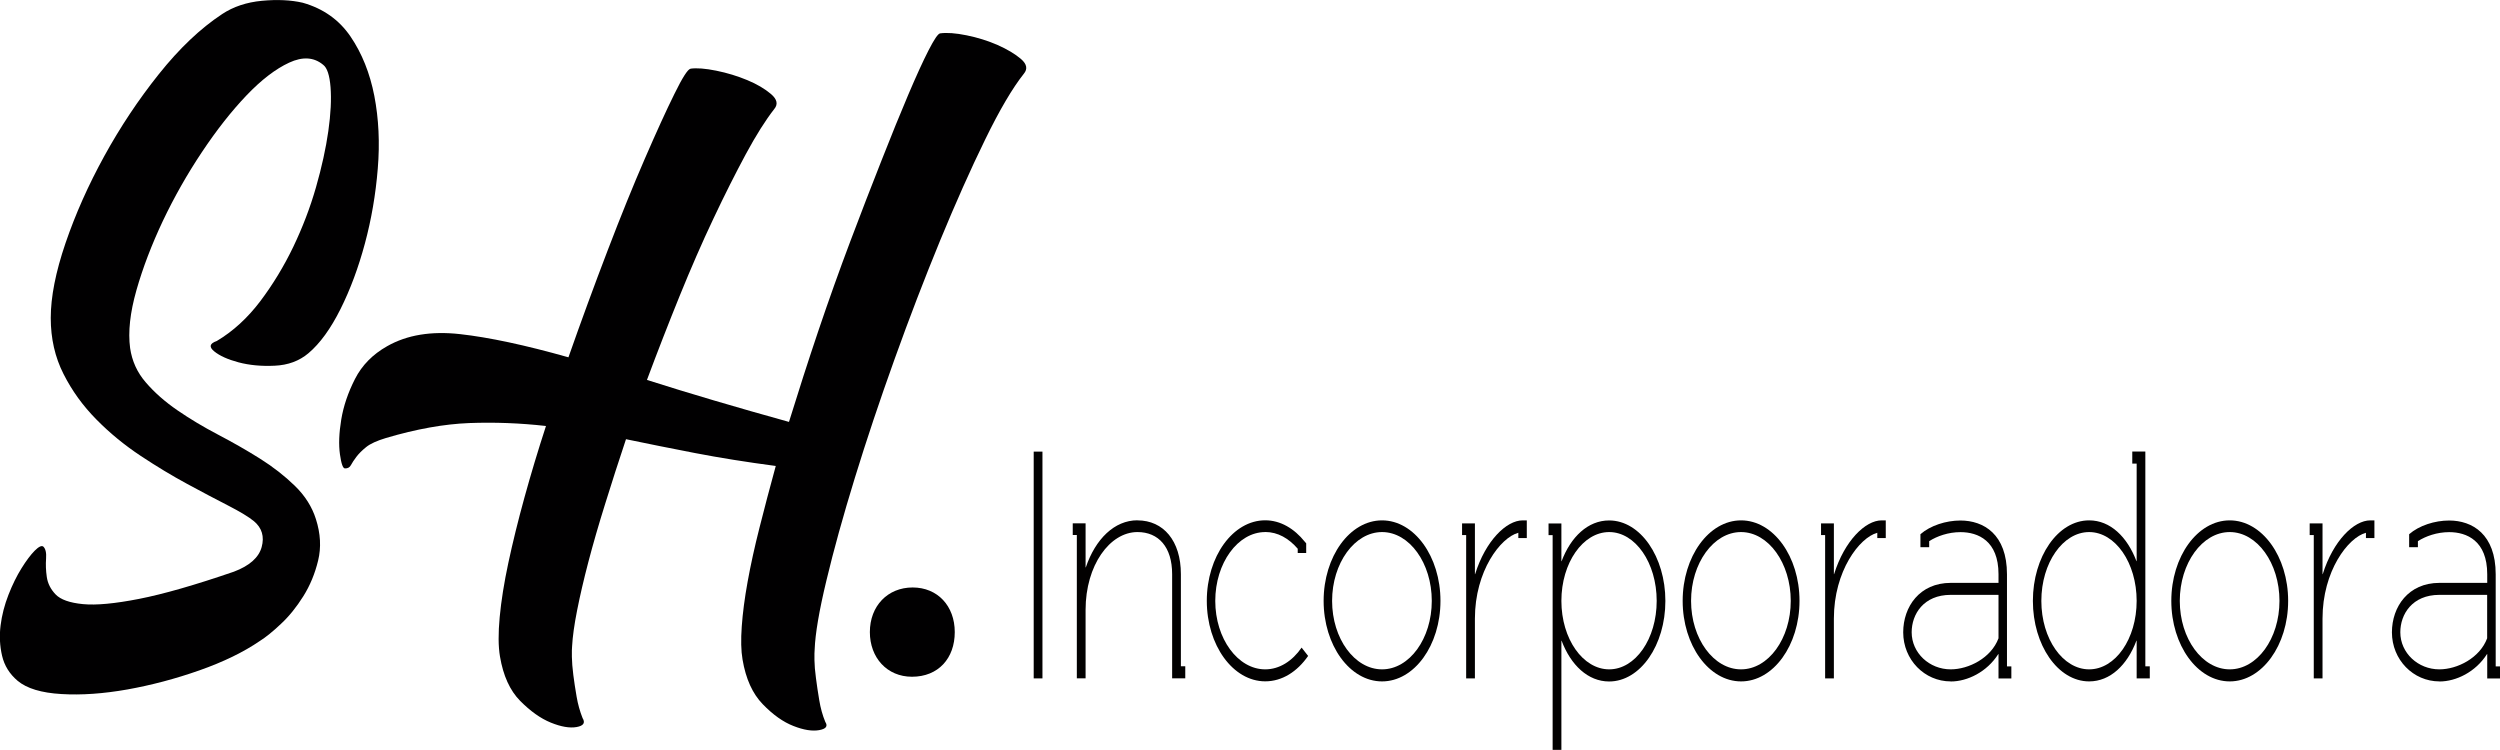 <svg xmlns="http://www.w3.org/2000/svg" id="Layer_2" data-name="Layer 2" viewBox="0 0 348.36 104.49"><g id="Layer_1-2" data-name="Layer 1"><g><g><path d="M96.22,9.57c.86-.12,2.06-.03,3.59.28,1.53.31,2.96.75,4.31,1.31,1.35.56,2.45,1.21,3.31,1.94.86.73,1.01,1.43.46,2.09-1.21,1.55-2.54,3.65-3.97,6.3-1.43,2.66-2.94,5.65-4.51,8.98-1.58,3.33-3.14,6.92-4.71,10.78-1.56,3.85-3.08,7.75-4.55,11.69,5.84,1.86,12.44,3.81,19.79,5.85,1.29-4.17,2.65-8.41,4.1-12.71,1.45-4.29,2.93-8.43,4.43-12.41,1.5-3.98,2.95-7.73,4.35-11.27,1.39-3.54,2.64-6.61,3.75-9.22,1.11-2.61,2.05-4.67,2.83-6.19.78-1.52,1.31-2.3,1.6-2.34.93-.13,2.17-.04,3.69.27,1.53.31,2.97.76,4.32,1.35,1.35.6,2.44,1.25,3.26,1.95.82.71.95,1.39.4,2.05-1.58,1.99-3.39,5.06-5.41,9.21-2.03,4.15-4.11,8.83-6.26,14.04-2.14,5.21-4.26,10.71-6.34,16.51-2.08,5.79-3.93,11.32-5.55,16.59-1.62,5.27-2.94,10.02-3.95,14.26-1.02,4.24-1.56,7.44-1.64,9.61-.03.27-.04.76-.03,1.48.01.72.08,1.56.21,2.52.12.96.28,1.99.46,3.08s.46,2.1.84,3.02c.39.6.11.98-.86,1.15-.97.17-2.16-.02-3.58-.58-1.42-.55-2.85-1.56-4.27-3.03-1.43-1.47-2.37-3.55-2.82-6.23-.21-1.21-.24-2.75-.11-4.6.13-1.85.4-3.94.82-6.25.42-2.32.97-4.83,1.66-7.55.68-2.71,1.44-5.57,2.26-8.57-4.07-.54-7.83-1.14-11.25-1.8-3.43-.66-6.64-1.31-9.62-1.93-1.03,3.09-2,6.09-2.9,9-.91,2.91-1.69,5.61-2.34,8.09-.65,2.48-1.17,4.73-1.57,6.75-.4,2.02-.63,3.69-.7,5.01-.03.27-.04.76-.03,1.48.01.72.08,1.56.2,2.52.12.96.28,1.97.46,3.03.18,1.05.46,2.05.83,2.98.41.66.13,1.08-.84,1.25-.97.17-2.16-.04-3.59-.62s-2.85-1.6-4.27-3.03c-1.42-1.44-2.36-3.5-2.81-6.18-.24-1.41-.25-3.24-.04-5.49.21-2.25.61-4.78,1.21-7.58.6-2.8,1.34-5.82,2.23-9.05.89-3.23,1.89-6.57,3.01-10-3.61-.41-7.17-.54-10.69-.41-3.52.14-7.38.83-11.6,2.08-1.26.38-2.19.8-2.77,1.27-.58.47-1.04.93-1.37,1.37-.33.44-.58.82-.75,1.14-.17.32-.44.47-.81.46-.29.04-.53-.61-.72-1.96-.19-1.35-.13-2.96.18-4.84.31-1.88.95-3.77,1.92-5.67.97-1.9,2.46-3.42,4.48-4.56,2.76-1.57,6.15-2.13,10.17-1.68,4.02.45,9.05,1.52,15.09,3.23,1.79-5.1,3.61-10.05,5.45-14.86,1.84-4.81,3.57-9.08,5.19-12.81,1.62-3.73,2.99-6.74,4.12-9.02,1.12-2.29,1.87-3.45,2.23-3.51Z" style="fill: #010001;"></path><path d="M30.94,1.97c1.57-1.04,3.43-1.66,5.57-1.86,2.13-.2,4.03-.11,5.67.27,2.86.81,5.08,2.38,6.67,4.72,1.59,2.34,2.69,5.09,3.31,8.26.61,3.17.78,6.55.48,10.14-.29,3.6-.89,7.07-1.79,10.42-.9,3.35-2.03,6.4-3.4,9.14-1.37,2.74-2.85,4.79-4.47,6.16-1.28,1.08-2.85,1.66-4.7,1.74-1.85.09-3.53-.07-5.04-.47-1.5-.4-2.63-.91-3.39-1.53-.76-.62-.64-1.1.35-1.44,2.27-1.35,4.29-3.2,6.07-5.55,1.77-2.35,3.3-4.88,4.6-7.58,1.29-2.7,2.35-5.46,3.16-8.29.81-2.83,1.38-5.44,1.72-7.83.34-2.4.44-4.44.31-6.11-.13-1.68-.48-2.72-1.03-3.13-1.28-1.07-2.86-1.17-4.74-.3-1.88.87-3.87,2.39-5.95,4.57-2.08,2.18-4.15,4.81-6.21,7.9-2.06,3.09-3.87,6.29-5.44,9.59-1.56,3.31-2.79,6.52-3.68,9.65-.89,3.13-1.18,5.81-.88,8.06.26,1.8.98,3.4,2.19,4.79,1.2,1.4,2.67,2.69,4.4,3.88,1.73,1.19,3.62,2.32,5.66,3.39,2.04,1.07,3.99,2.18,5.82,3.33,1.83,1.15,3.46,2.42,4.88,3.8,1.42,1.38,2.4,2.93,2.94,4.64.65,2.03.75,3.95.31,5.77-.44,1.82-1.12,3.48-2.07,4.99-.94,1.5-1.98,2.79-3.12,3.85-1.13,1.07-2.11,1.86-2.94,2.38-2.25,1.54-5.06,2.91-8.41,4.09-3.35,1.18-6.7,2.06-10.03,2.66-3.34.59-6.4.81-9.2.64-2.79-.16-4.83-.78-6.11-1.85-1.12-.95-1.84-2.11-2.16-3.48-.32-1.37-.39-2.78-.21-4.22.18-1.44.55-2.87,1.1-4.28.55-1.41,1.16-2.64,1.82-3.7.66-1.06,1.27-1.87,1.83-2.44.56-.56.96-.76,1.2-.58.32.3.45.86.39,1.67-.06.82-.03,1.68.1,2.57.13.9.54,1.71,1.23,2.43.69.72,1.96,1.17,3.81,1.35,1.84.18,4.45-.07,7.82-.73,3.37-.66,7.77-1.92,13.21-3.79,2.18-.82,3.47-1.97,3.87-3.43.4-1.46.04-2.67-1.08-3.61-.72-.59-1.93-1.32-3.62-2.19-1.7-.87-3.59-1.87-5.68-3-2.09-1.13-4.25-2.43-6.48-3.91-2.23-1.48-4.29-3.16-6.16-5.06-1.88-1.9-3.41-4.01-4.59-6.35-1.19-2.34-1.78-4.94-1.78-7.8,0-2.92.68-6.4,2.06-10.44,1.38-4.04,3.18-8.08,5.4-12.12,2.22-4.04,4.75-7.85,7.61-11.43,2.85-3.57,5.78-6.36,8.8-8.35Z" style="fill: #010001;"></path><path d="M121.21,88.08c0-3.65,2.49-6.22,5.96-6.22s5.87,2.57,5.87,6.22-2.29,6.22-5.96,6.22c-3.48,0-5.87-2.66-5.87-6.22Z" style="fill: #010001;"></path></g><g><path d="M144.04,94.53v-31.6h1.22v31.6h-1.22Z" style="fill: #020101;"></path><path d="M158.5,72.51c3.61,0,6.05,2.84,6.05,7.49v12.84h.61v1.68h-1.83v-14.52c0-3.77-1.89-5.86-4.83-5.86-3.85,0-7.23,4.61-7.23,10.84v9.54h-1.22v-19.97h-.57v-1.63h1.79v6.14h.03c1.35-3.96,3.99-6.56,7.2-6.56Z" style="fill: #020101;"></path><path d="M176.3,74.14c-3.82,0-6.96,4.33-6.96,9.59s3.14,9.54,6.96,9.54c1.99,0,3.78-1.16,5.07-3.03l.91,1.16c-1.52,2.19-3.62,3.54-5.98,3.54-4.49,0-8.14-5.03-8.14-11.22s3.65-11.22,8.14-11.22c2.13,0,4.05,1.16,5.51,2.98l.2.23v1.35h-1.18v-.6c-1.25-1.44-2.77-2.33-4.53-2.33Z" style="fill: #020101;"></path><path d="M200.72,83.73c0,6.19-3.65,11.22-8.14,11.22s-8.14-5.03-8.14-11.22,3.65-11.22,8.14-11.22,8.14,5.03,8.14,11.22ZM192.58,93.27c3.82,0,6.93-4.28,6.93-9.54s-3.11-9.59-6.93-9.59-6.96,4.33-6.96,9.59,3.14,9.54,6.96,9.54Z" style="fill: #020101;"></path><path d="M212.17,72.51h.58v2.47h-1.18v-.74c-2.47.65-6.05,5.31-6.05,11.96v8.33h-1.22v-19.97h-.57v-1.63h1.79v7.07h.03c1.45-4.65,4.36-7.49,6.62-7.49Z" style="fill: #020101;"></path><path d="M217.57,104.49h-1.22v-29.92h-.57v-1.63h1.79v5.26h.03c1.28-3.4,3.68-5.68,6.62-5.68,4.36,0,7.84,5.07,7.84,11.22s-3.48,11.22-7.84,11.22c-2.94,0-5.34-2.28-6.62-5.68h-.03v15.22ZM224.23,93.27c3.65,0,6.62-4.24,6.62-9.54s-2.97-9.59-6.62-9.59-6.66,4.28-6.66,9.59,3.01,9.54,6.66,9.54Z" style="fill: #020101;"></path><path d="M250.75,83.73c0,6.19-3.65,11.22-8.14,11.22s-8.14-5.03-8.14-11.22,3.65-11.22,8.14-11.22,8.14,5.03,8.14,11.22ZM242.6,93.27c3.82,0,6.93-4.28,6.93-9.54s-3.11-9.59-6.93-9.59-6.96,4.33-6.96,9.59,3.14,9.54,6.96,9.54Z" style="fill: #020101;"></path><path d="M262.2,72.51h.57v2.47h-1.18v-.74c-2.47.65-6.05,5.31-6.05,11.96v8.33h-1.22v-19.97h-.57v-1.63h1.79v7.07h.03c1.45-4.65,4.36-7.49,6.62-7.49Z" style="fill: #020101;"></path><path d="M271.82,94.95c-3.65,0-6.62-3.02-6.62-6.84,0-3.58,2.3-6.89,6.62-6.89h6.66v-1.21c0-4.65-2.84-5.86-5.3-5.86-1.69,0-3.28.56-4.36,1.26v.84h-1.22v-1.81c1.38-1.21,3.58-1.91,5.57-1.91,3.24,0,6.49,1.91,6.49,7.49v12.84h.61v1.68h-1.79v-3.4h-.03c-1.59,2.51-4.32,3.82-6.62,3.82ZM278.48,82.89h-6.66c-3.78,0-5.44,2.7-5.44,5.21,0,2.89,2.47,5.17,5.44,5.17,2.5,0,5.64-1.58,6.66-4.33v-6.05Z" style="fill: #020101;"></path><path d="M298.95,92.85h.61v1.68h-1.83v-5.26h-.03c-1.28,3.4-3.65,5.68-6.59,5.68-4.36,0-7.84-5.07-7.84-11.22s3.48-11.22,7.84-11.22c2.94,0,5.3,2.28,6.59,5.68h.03v-13.59h-.61v-1.68h1.82v29.92ZM291.11,74.14c-3.65,0-6.66,4.28-6.66,9.59s3.01,9.54,6.66,9.54,6.62-4.24,6.62-9.54-2.97-9.59-6.62-9.59Z" style="fill: #020101;"></path><path d="M318.84,83.73c0,6.19-3.65,11.22-8.14,11.22s-8.14-5.03-8.14-11.22,3.65-11.22,8.14-11.22,8.14,5.03,8.14,11.22ZM310.7,93.27c3.82,0,6.93-4.28,6.93-9.54s-3.11-9.59-6.93-9.59-6.96,4.33-6.96,9.59,3.14,9.54,6.96,9.54Z" style="fill: #020101;"></path><path d="M330.29,72.51h.57v2.47h-1.18v-.74c-2.47.65-6.05,5.31-6.05,11.96v8.33h-1.22v-19.97h-.57v-1.63h1.79v7.07h.03c1.45-4.65,4.36-7.49,6.62-7.49Z" style="fill: #020101;"></path><path d="M339.92,94.95c-3.65,0-6.62-3.02-6.62-6.84,0-3.58,2.3-6.89,6.62-6.89h6.66v-1.21c0-4.65-2.84-5.86-5.3-5.86-1.69,0-3.28.56-4.36,1.26v.84h-1.22v-1.81c1.38-1.21,3.58-1.91,5.57-1.91,3.24,0,6.49,1.91,6.49,7.49v12.84h.61v1.68h-1.79v-3.4h-.03c-1.59,2.51-4.32,3.82-6.62,3.82ZM346.57,82.89h-6.66c-3.78,0-5.44,2.7-5.44,5.21,0,2.89,2.47,5.17,5.44,5.17,2.5,0,5.64-1.58,6.66-4.33v-6.05Z" style="fill: #020101;"></path></g></g></g></svg>